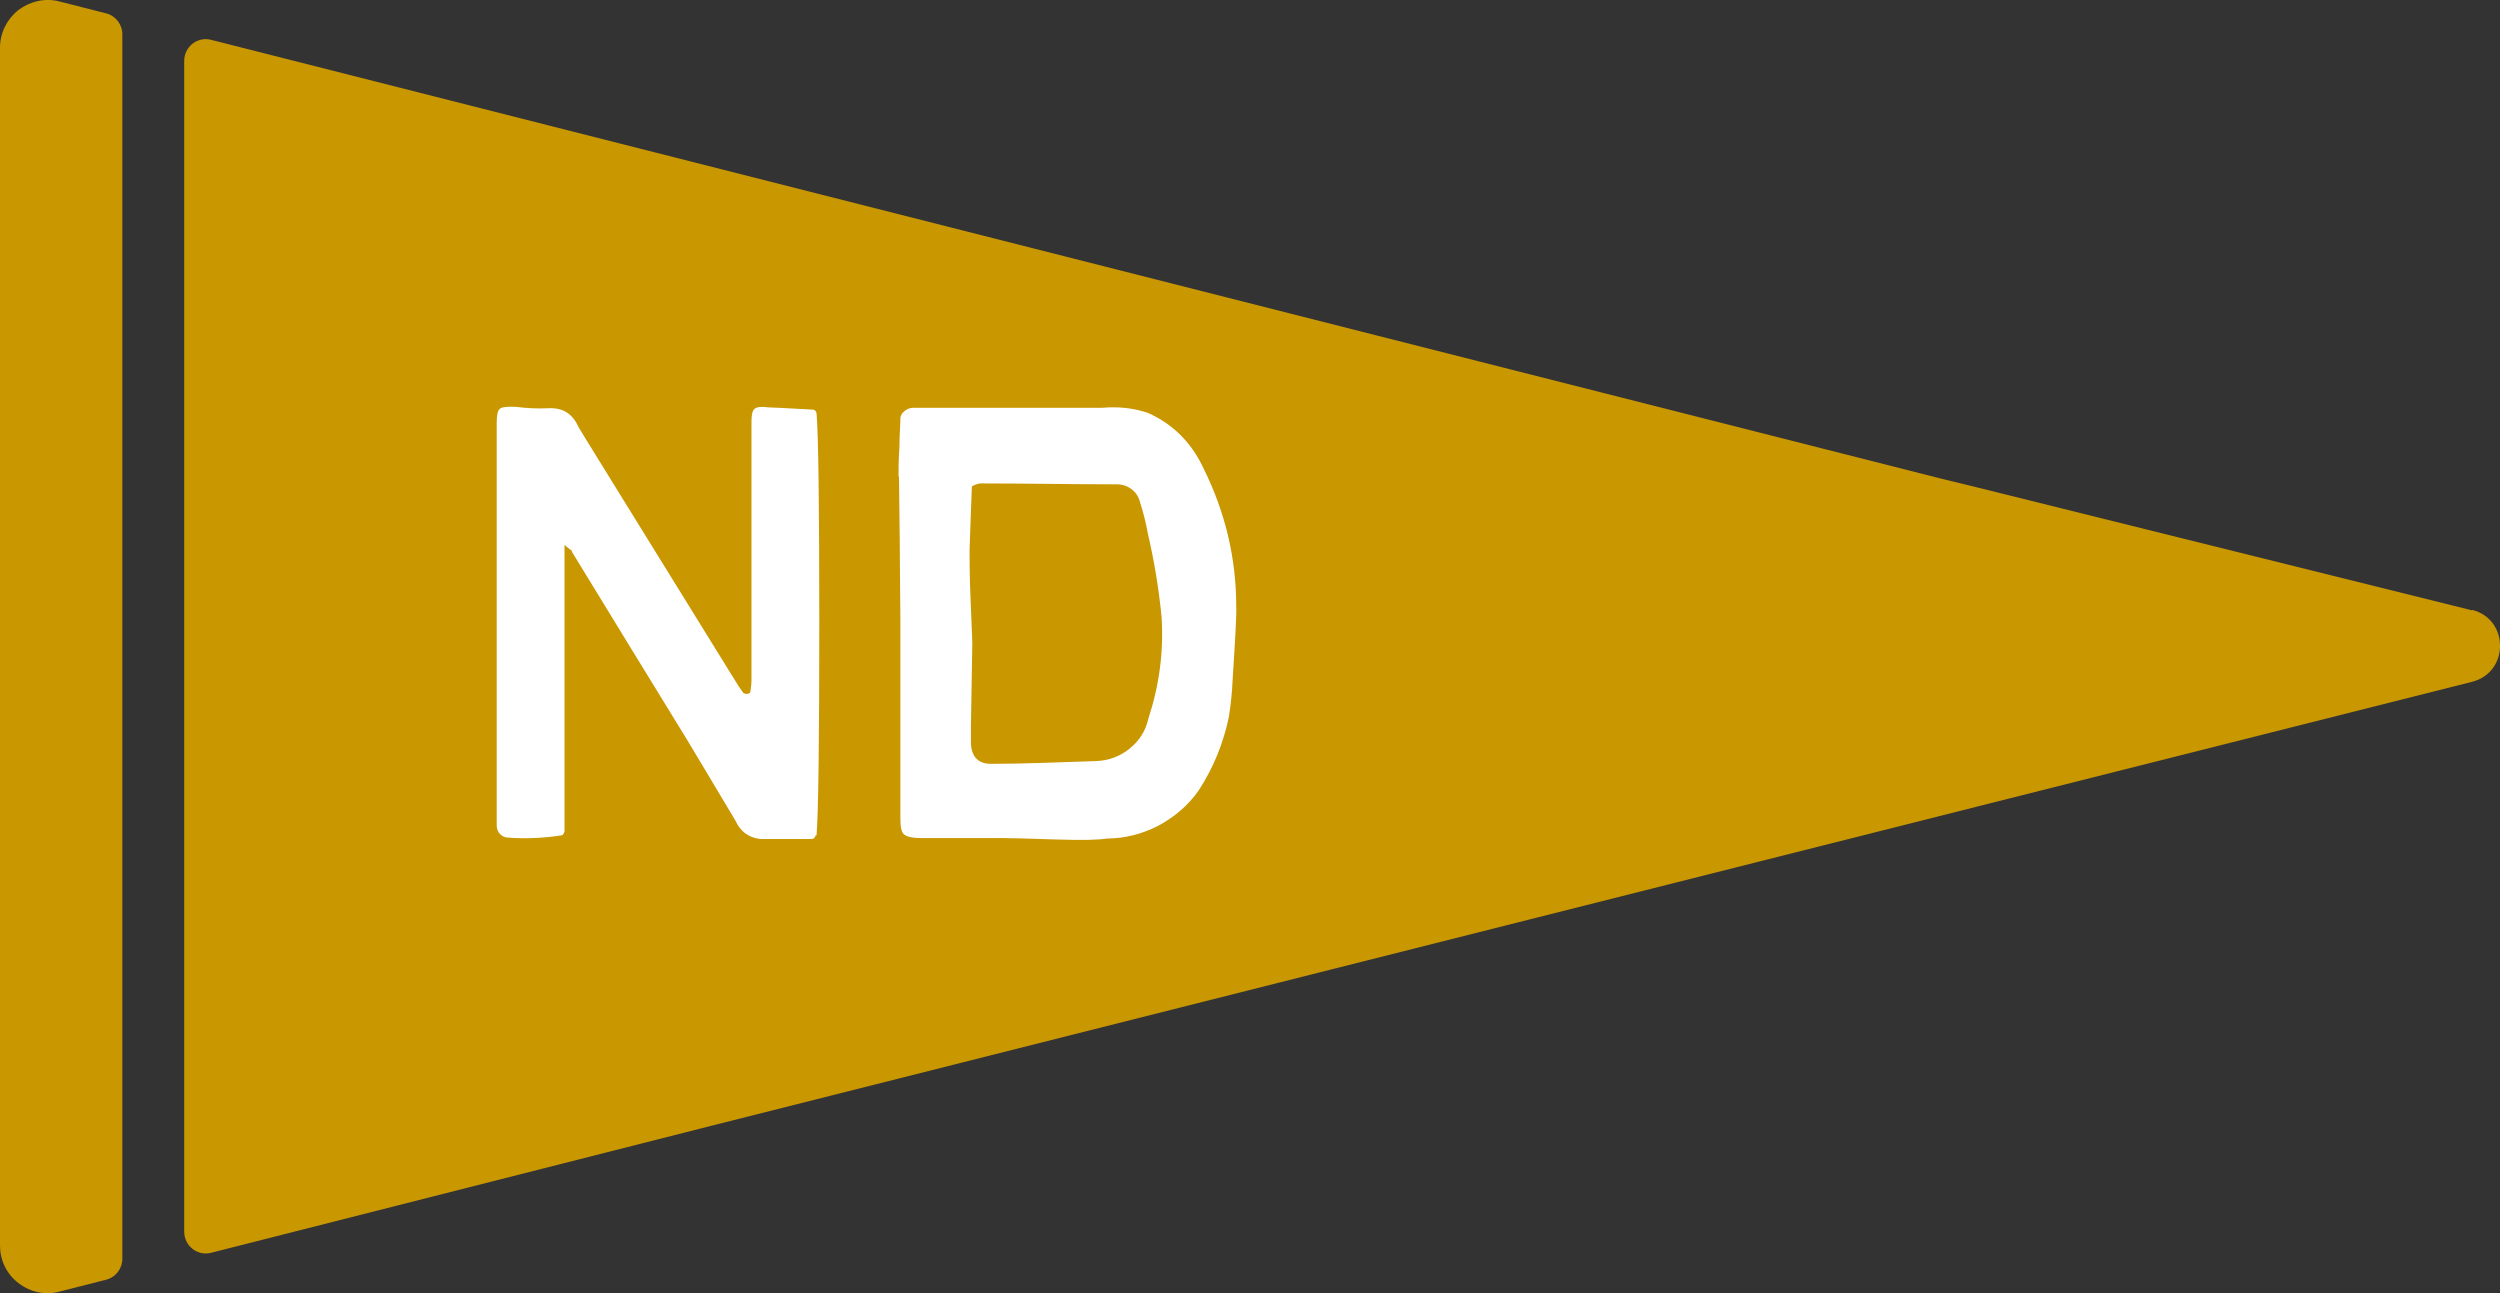 <?xml version="1.0" encoding="UTF-8"?><svg id="Layer_2" xmlns="http://www.w3.org/2000/svg" viewBox="0 0 54.56 28.22"><rect x="0" y="0" width="54.56" height="28.22" fill="#333333" stroke="none"/><defs><style>.cls-1{isolation:isolate;}.cls-2{fill:#fff;}.cls-3{fill:#c99700;}</style></defs><g id="Layer_1-2"><path class="cls-3" d="M2.67.75c0-.22-.15-.41-.36-.46L1.29.03C.98-.05.65.03.4.22c-.25.2-.4.5-.4.82v26.14c0,.32.14.62.4.82s.58.27.89.19l1.02-.26c.21-.05.36-.24.36-.46V.76h0Z"/><path class="cls-3" d="M53.95,13.32l-10.79-2.68-.78-.19L4.61.87c-.3-.08-.59.15-.59.46v25.55c0,.31.29.54.59.46l10.91-2.77,27.64-6.97,10.79-2.72c.82-.21.81-1.37,0-1.57h0Z"/><g class="cls-1"><g class="cls-1"><path class="cls-2" d="M17.8,18.23c-.01.05-.04.08-.09.08h-1.12c-.25-.03-.43-.16-.54-.4-.35-.59-.7-1.17-1.04-1.74-.78-1.27-1.62-2.64-2.53-4.13v-.02c-.05-.04-.11-.08-.16-.13v6.26s-.02.07-.06.08c-.39.06-.78.08-1.17.05-.07,0-.13-.03-.18-.08-.05-.05-.07-.12-.07-.19v-1.76c0-.16,0-.41,0-.75,0-.34,0-.6,0-.77,0-.42,0-1.02,0-1.8,0-.78,0-1.32,0-1.61v-2.09c0-.17.02-.27.07-.31.05-.04.17-.05.36-.04.23.03.46.04.68.03.32-.02.54.11.67.4.06.11.61.99,1.64,2.66.99,1.6,1.59,2.57,1.8,2.91.03.05.08.13.16.24.03.02.07.03.1.02.04,0,.06-.03.06-.07.01-.07.02-.15.02-.22v-5.65c0-.15.02-.24.07-.28.05-.04.15-.05.29-.03.09,0,.42.02.98.05.04,0,.07.03.08.08.04.45.06,1.98.06,4.58s-.02,4.14-.06,4.63Z"/></g><g class="cls-1"><path class="cls-2" d="M19.61,10.4c0-.16,0-.38.02-.66,0-.29.02-.46.02-.54-.01-.08.01-.16.07-.21.06-.06.13-.09.21-.09h.27c2.04,0,3.32,0,3.85,0,.34-.03.67,0,1,.11.56.25.96.66,1.22,1.22.47.95.71,1.95.71,3.01.01.14-.02.67-.08,1.61-.01.26-.04.53-.08.79-.12.58-.34,1.12-.66,1.61-.23.33-.53.58-.88.77-.35.18-.73.28-1.13.28-.15.03-.52.04-1.13.02s-.98-.03-1.13-.03h-1.79c-.19,0-.31-.03-.37-.08s-.08-.17-.08-.35v-4.3c-.01-1.4-.02-2.45-.03-3.15ZM21.21,10.62c-.03.84-.05,1.31-.05,1.39,0,.23,0,.57.02,1.02.02.45.03.78.04,1,0,.11-.01.71-.03,1.8v.41c.02.29.17.43.44.43.64,0,1.41-.03,2.29-.06.27-.01.52-.1.73-.27.21-.17.35-.38.41-.65.24-.73.34-1.47.29-2.23-.06-.61-.16-1.22-.3-1.82-.04-.23-.1-.46-.17-.68-.03-.12-.09-.21-.18-.28-.09-.07-.2-.11-.32-.11-1.02,0-2.02-.02-2.99-.02-.06.01-.12.03-.17.06Z"/></g></g></g></svg>